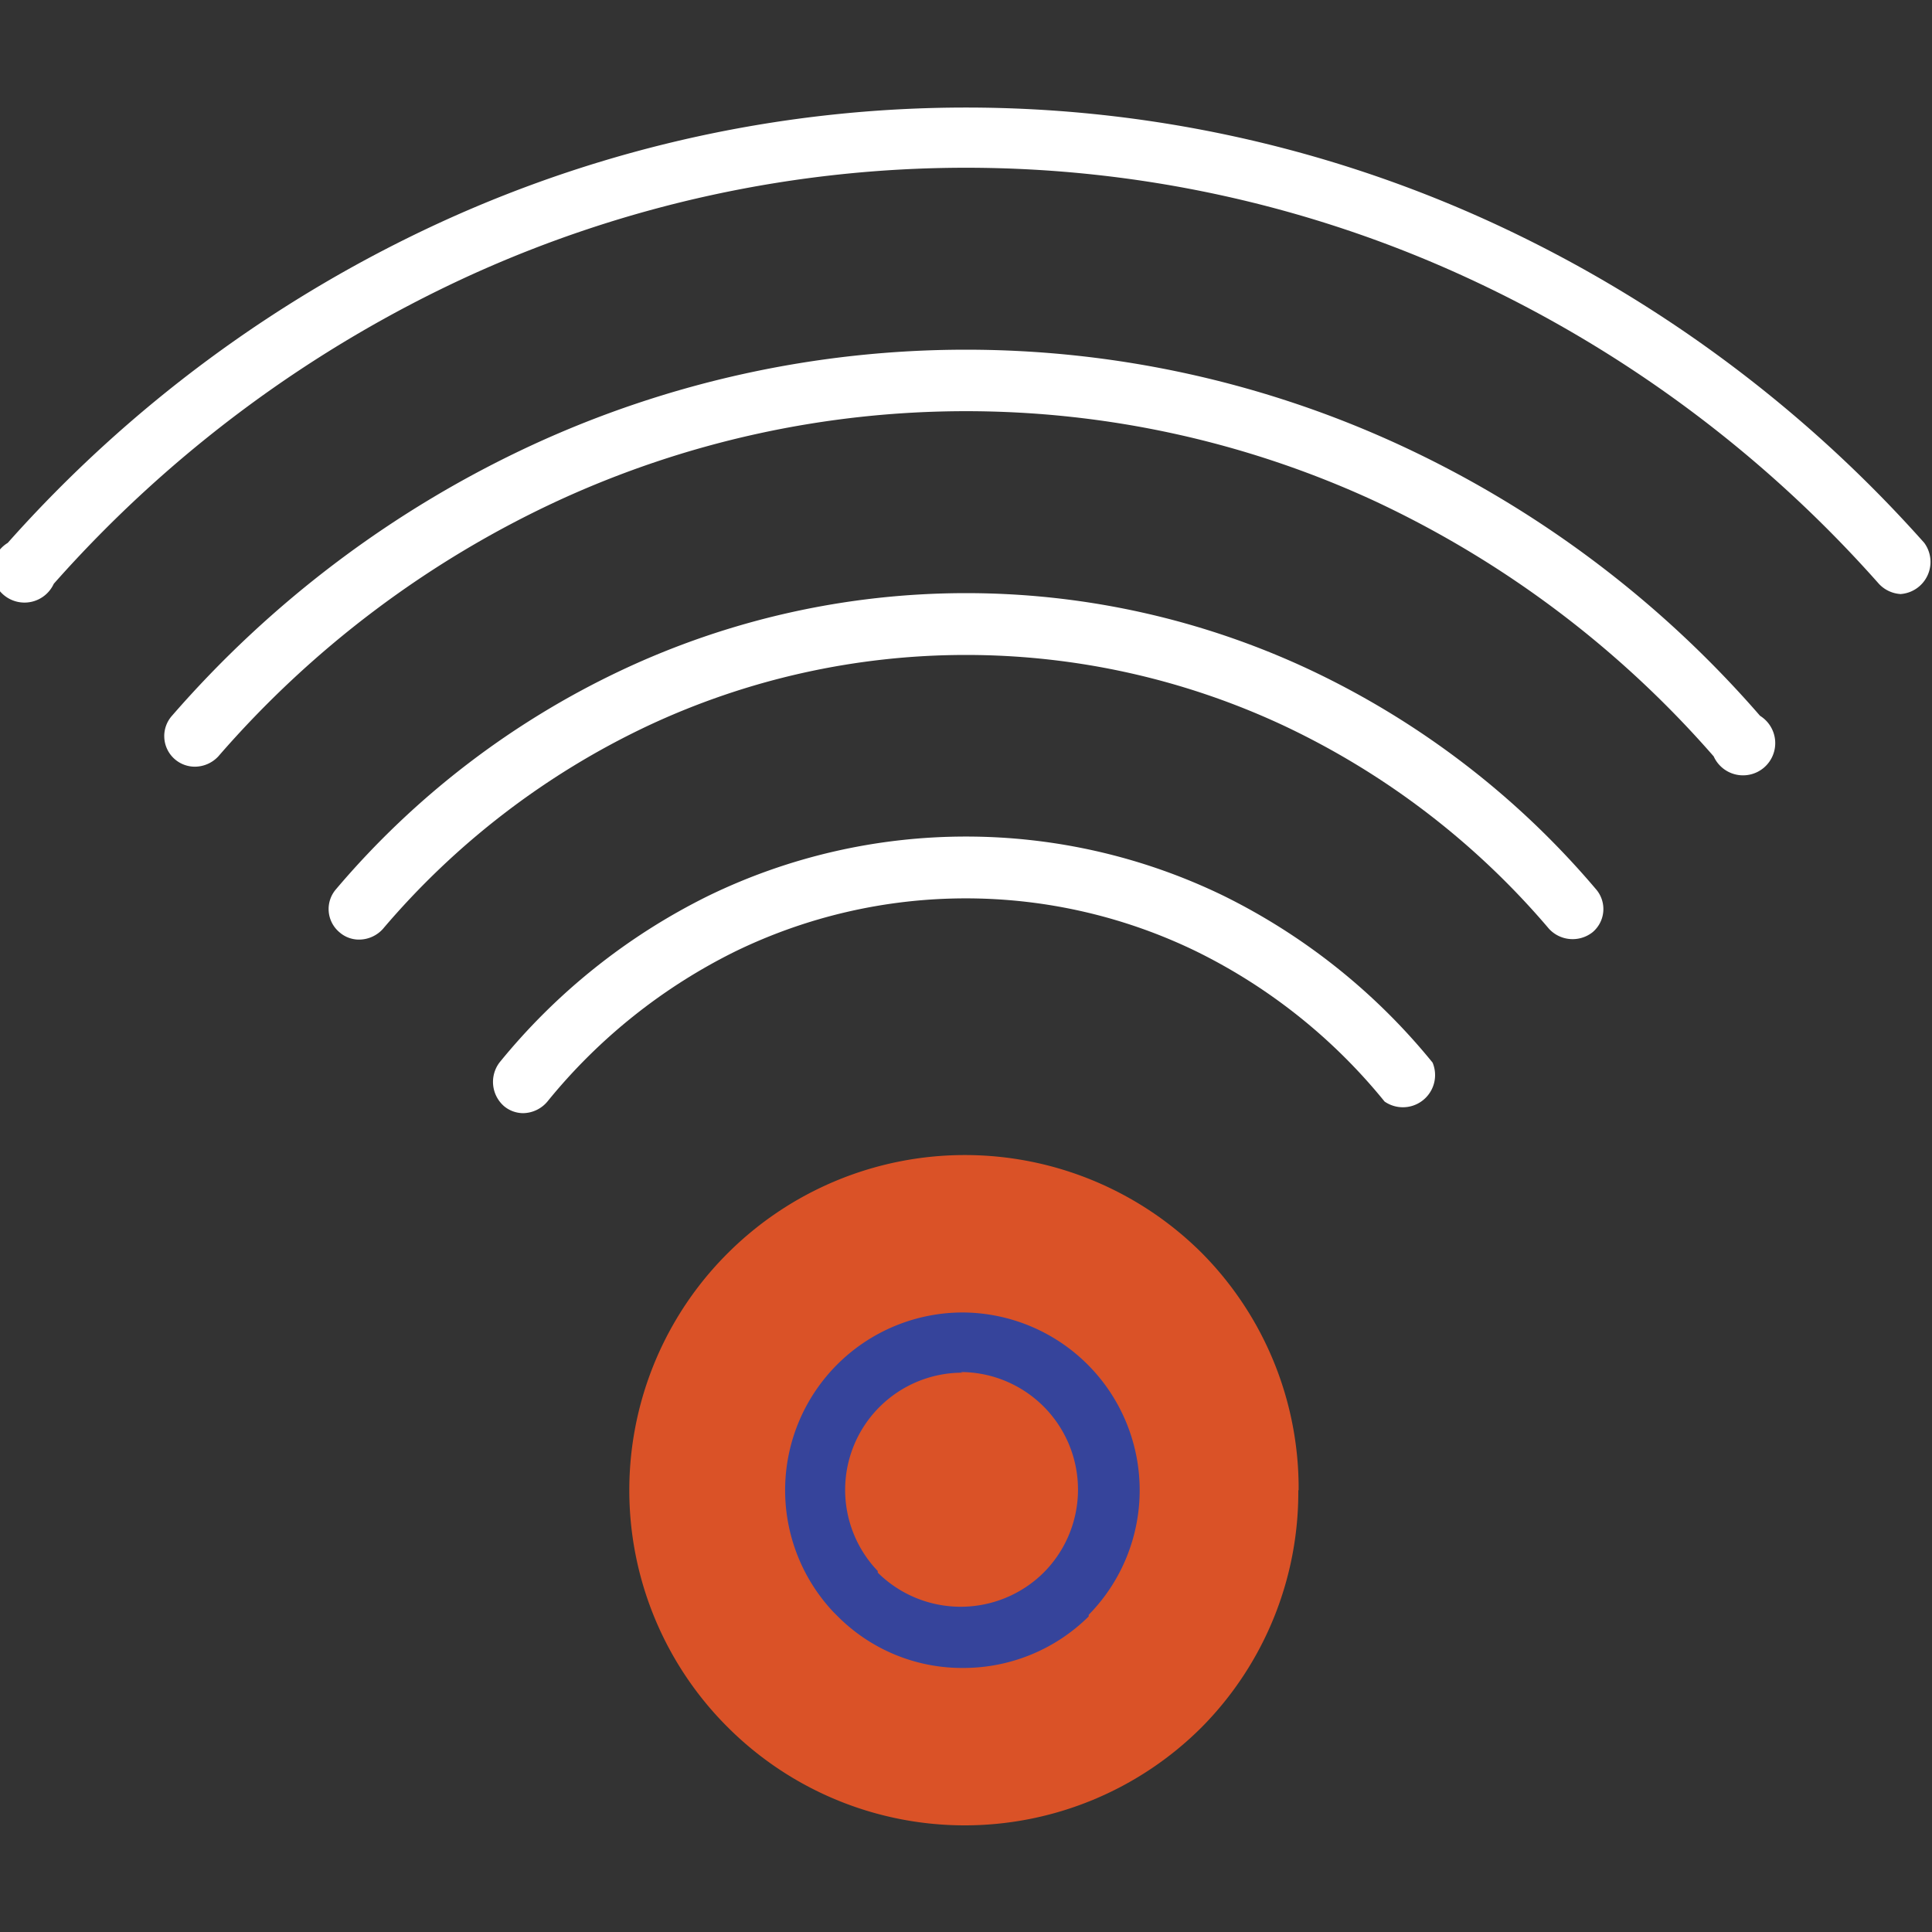 <svg xmlns="http://www.w3.org/2000/svg" id="Layer_1" data-name="Layer 1" width="60" height="60" viewBox="0 0 60 60"><rect x="0" y="0" width="60" height="60" fill="#333333" stroke="none"/><rect width="60" height="60" style="fill:none"></rect><path d="M40.32,46.28a10.37,10.37,0,0,1-3,7.36h0a10.41,10.41,0,0,1-14.72,0h0a10.39,10.39,0,0,1,0-14.72h0a10.42,10.42,0,0,1,14.73,0h0a10.37,10.37,0,0,1,3,7.36" style="fill:#da5227"></path><path d="M16.25,34.57a.93.93,0,0,1-.6-.22A1,1,0,0,1,15.51,33,19.44,19.44,0,0,1,22,27.82a18.31,18.31,0,0,1,16,0A19.44,19.44,0,0,1,44.49,33,1,1,0,0,1,43,34.21a17.42,17.42,0,0,0-5.86-4.67,16.38,16.38,0,0,0-14.29,0A17.48,17.48,0,0,0,17,34.21,1,1,0,0,1,16.25,34.57Zm-5.09-5.39a.92.92,0,0,1-.62-.23.94.94,0,0,1-.1-1.34,26.33,26.33,0,0,1,8.85-6.79,25.12,25.12,0,0,1,21.43,0,26.39,26.39,0,0,1,8.84,6.79.94.94,0,0,1-.1,1.34,1,1,0,0,1-1.35-.1,24.51,24.51,0,0,0-8.21-6.3,23.28,23.28,0,0,0-19.8,0,24.51,24.51,0,0,0-8.21,6.3A1,1,0,0,1,11.16,29.18Zm-5.1-5.37a.95.95,0,0,1-.72-1.58,33.43,33.43,0,0,1,11.19-8.41,32.13,32.13,0,0,1,26.94,0,33.33,33.33,0,0,1,11.19,8.41,1,1,0,1,1-1.44,1.26,31.86,31.86,0,0,0-10.55-7.94,30.26,30.26,0,0,0-25.34,0A31.46,31.46,0,0,0,6.78,23.49,1,1,0,0,1,6.06,23.81Zm53-5.36a1,1,0,0,1-.71-.32A38.74,38.74,0,0,0,45.42,8.56a37.16,37.16,0,0,0-30.84,0A38.84,38.84,0,0,0,1.67,18.13,1,1,0,1,1,.24,16.86a40.76,40.76,0,0,1,13.54-10,39.13,39.13,0,0,1,32.44,0,40.76,40.76,0,0,1,13.54,10A1,1,0,0,1,59,18.45Z" style="fill:#fff"></path><path d="M29.9,51.8A5.45,5.45,0,0,1,26,50.18l-.12-.12a5.52,5.52,0,0,1,4-9.3,5.52,5.52,0,0,1,3.93,9.39l0,.05A5.53,5.53,0,0,1,29.9,51.8Zm0-9.17a3.64,3.64,0,0,0-2.64,6.16l0,.05,0,0a3.66,3.66,0,0,0,5.15,0v0a3.65,3.65,0,0,0-2.58-6.23Zm3.24,6.89h0Z" style="fill:#36449b"></path></svg>